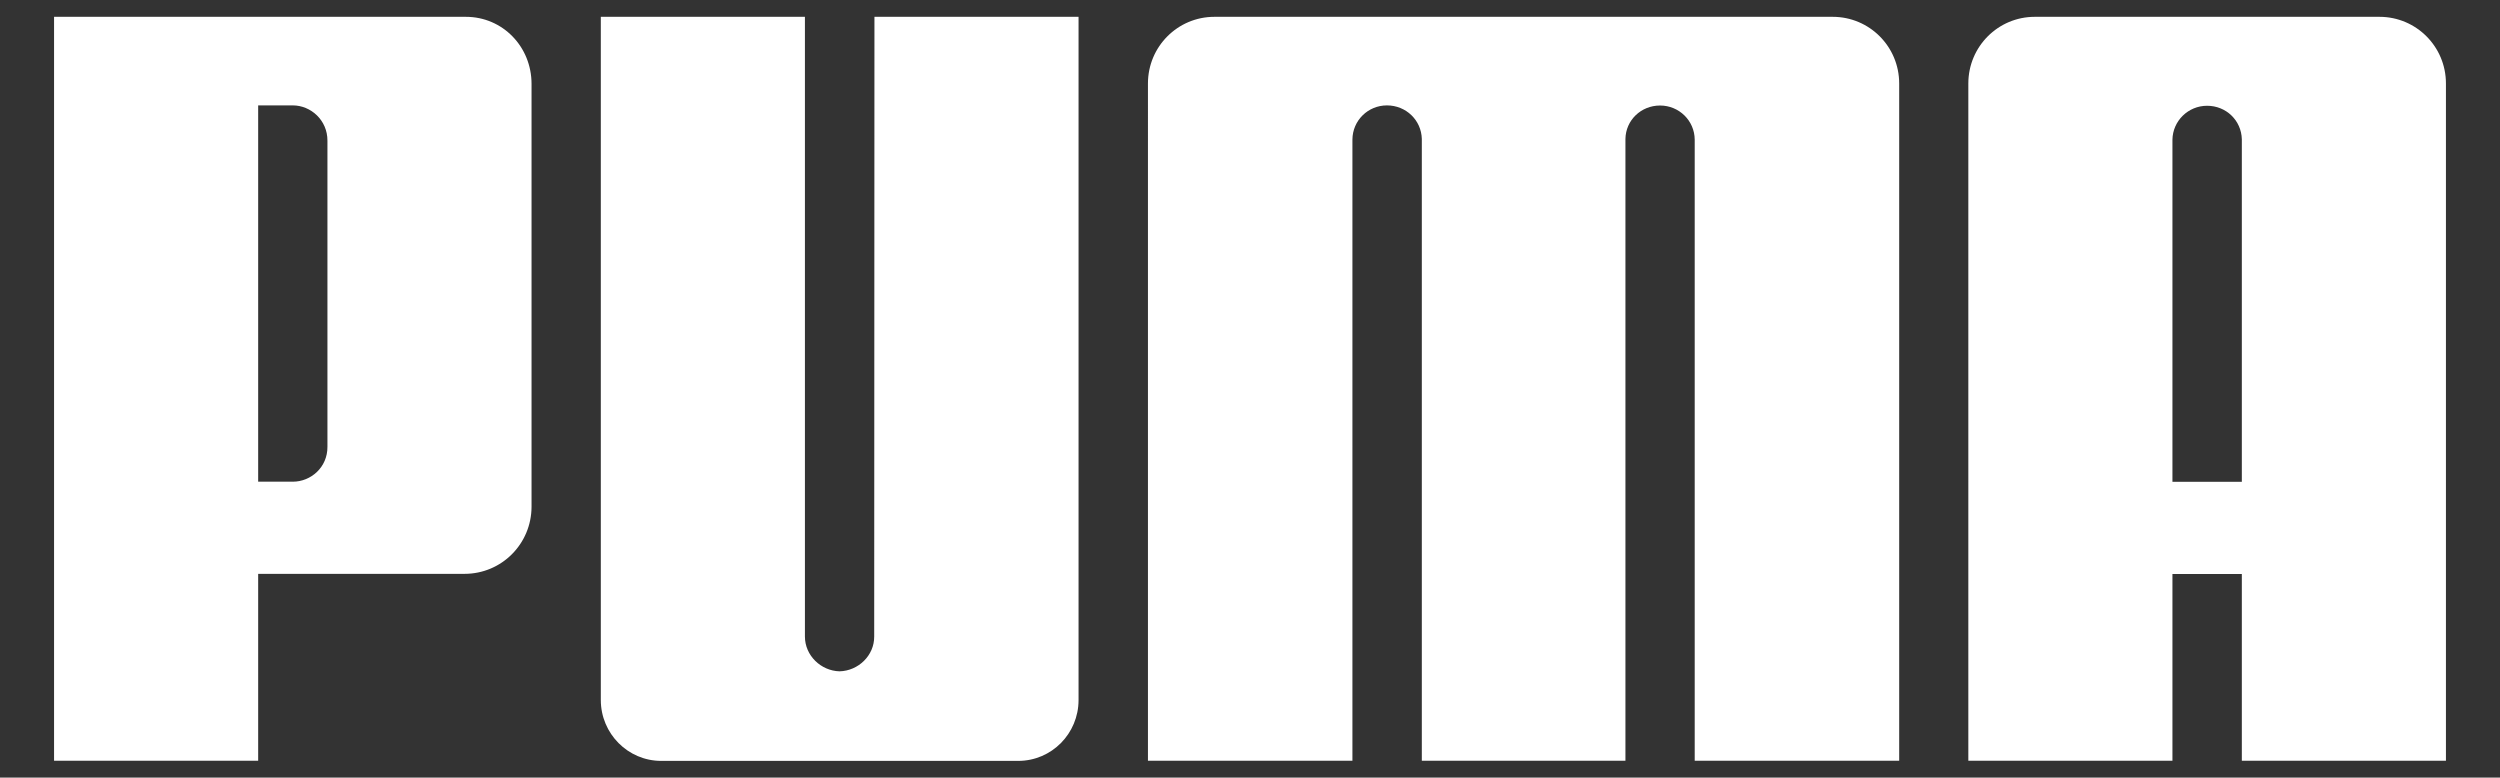 <?xml version="1.0" encoding="utf-8"?>
<!-- Generator: Adobe Illustrator 27.1.1, SVG Export Plug-In . SVG Version: 6.00 Build 0)  -->
<svg version="1.1" id="Capa_1" xmlns="http://www.w3.org/2000/svg" fill="white" xmlns:xlink="http://www.w3.org/1999/xlink" x="0px" y="0px"
	 viewBox="0 0 2021 628.6" style="enable-background:new 0 0 2021 628.6;" xml:space="preserve">
<rect x="0" y="0" width="2021" height="628.6" fill="#333333" stroke="none"/>
<g>
	<path d="M678.7,542.7c-15.1-0.4-28-12.8-28-28.1l0-501H485.7v552.3c0,27.1,21.9,49.2,48.8,49.2h288.6c27.1,0,48.8-22.1,48.8-49.2
		V13.6h-165l-0.2,501C706.8,529.9,693.9,542.3,678.7,542.7 M1231.6,13.6H981.7c-29.6,0-53.7,24-53.7,53.9V615h165.3V112.8
		c0.1-15.4,12.6-27.6,27.9-27.6c15.4,0,27.8,11.9,28.2,27.1V615H1314V112.4c0.2-15.2,12.6-27.1,28-27.1c15.3,0,27.9,12.2,28,27.6
		V615h165.3V67.5c0-29.9-24.1-53.9-53.7-53.9L1231.6,13.6z M264.7,113.8c0.1-16.7-13.5-28.6-28-28.6h-28v304.2h28
		c14.6,0,28.1-11.6,28-28.2V113.8z M375.5,463.9H208.7V615h-165V13.6h332.9c29.8,0,53.1,24.2,53.1,54.2v341.9
		C429.6,439.7,405.5,463.9,375.5,463.9"/>
	<path d="M1812.3,389.5V112.6c-0.4-15.3-12.7-27.1-28.1-27.1c-15.2,0-27.8,12.2-28,27.5v276.5L1812.3,389.5z M1812.3,615V464h-56.1
		v151h-165V67.5c0-29.9,24.1-53.9,53.7-53.9h278.7c29.6,0,53.7,24,53.7,53.9V615L1812.3,615z"/>
</g>
</svg>
